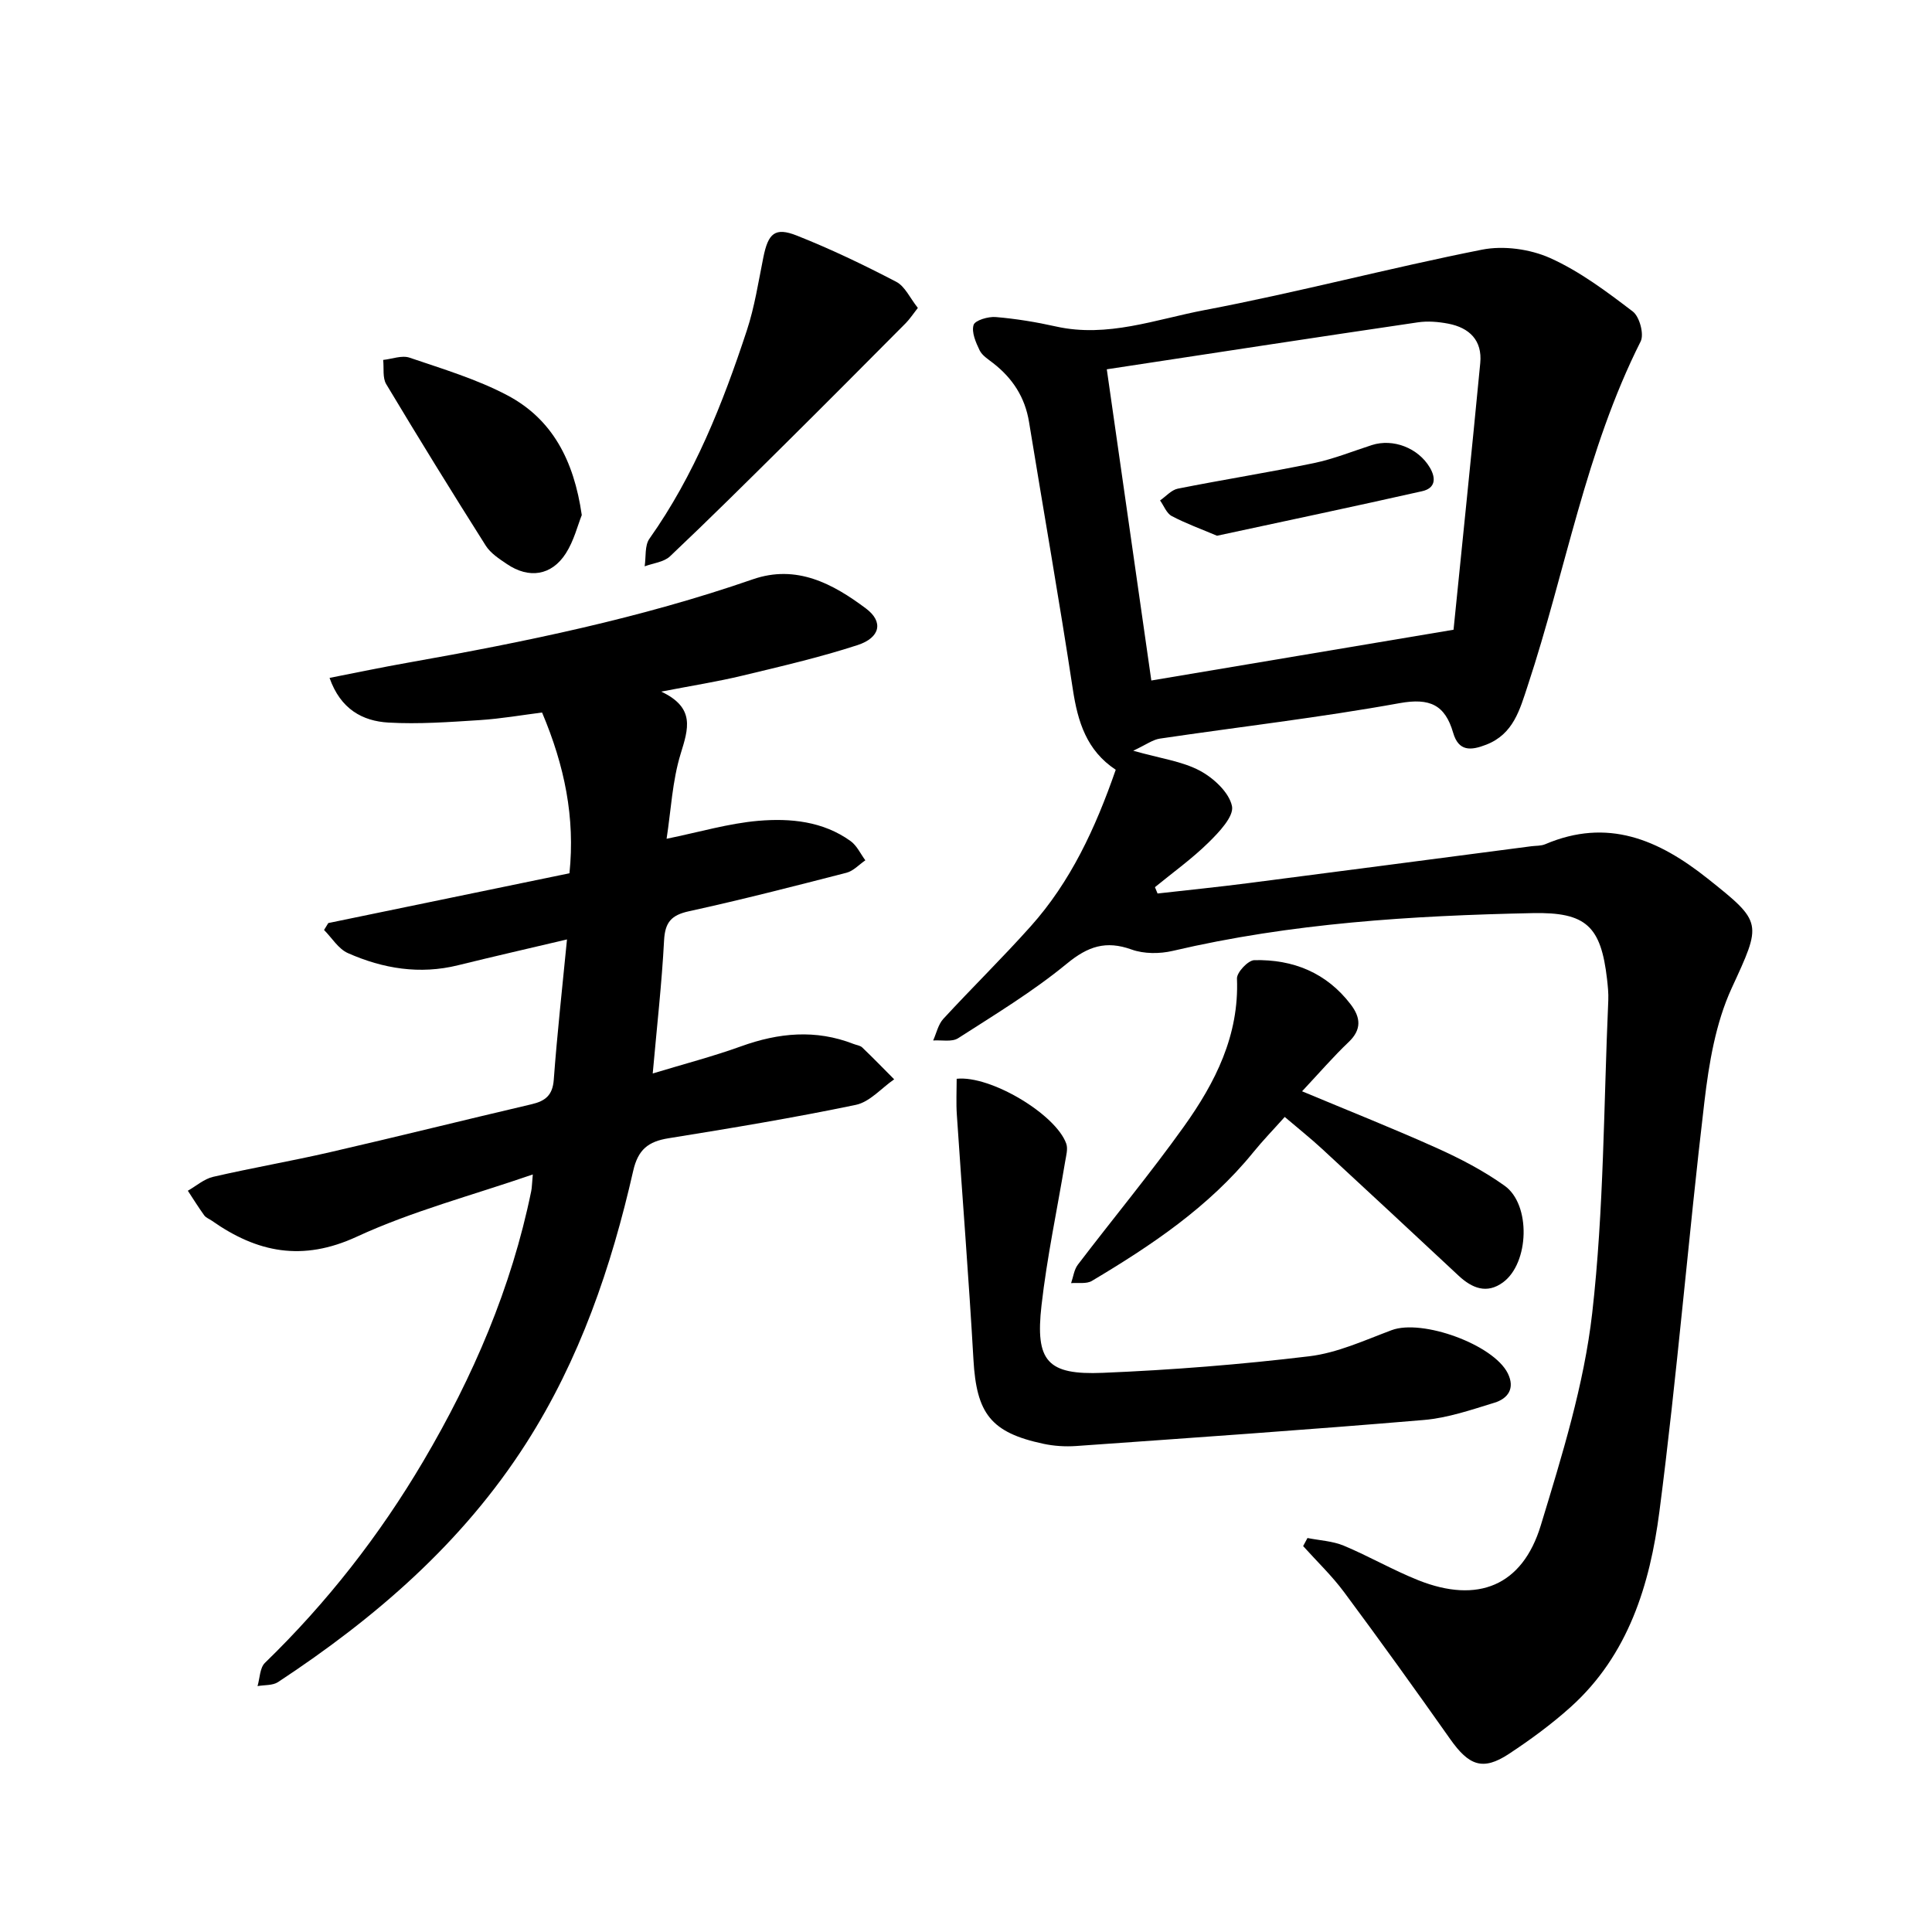 <svg enable-background="new 0 0 400 400" viewBox="0 0 400 400" xmlns="http://www.w3.org/2000/svg"><path d="m231 159.37c-6.03-3.98-7.86-9.93-8.88-16.65-2.81-18.48-6.06-36.9-9.07-55.35-.83-5.11-3.4-9.05-7.42-12.18-1.02-.8-2.28-1.57-2.81-2.66-.79-1.64-1.71-3.75-1.25-5.25.29-.96 3.03-1.77 4.58-1.64 4.19.35 8.39 1.04 12.5 1.96 10.63 2.37 20.64-1.48 30.69-3.39 19.27-3.65 38.26-8.71 57.5-12.52 4.46-.88 9.92-.13 14.09 1.73 6.14 2.76 11.72 6.95 17.13 11.08 1.39 1.06 2.37 4.7 1.62 6.19-11.38 22.59-15.53 47.52-23.37 71.24-1.64 4.95-2.94 10.05-8.61 12.25-3.18 1.24-5.71 1.43-6.84-2.47-1.68-5.77-4.81-7.26-11.09-6.13-16.45 2.98-33.08 4.89-49.63 7.34-1.48.22-2.85 1.26-5.52 2.51 5.67 1.61 10.1 2.17 13.79 4.13 2.84 1.51 6.07 4.5 6.66 7.34.44 2.12-2.7 5.42-4.87 7.55-3.42 3.36-7.36 6.18-11.08 9.23.18.44.36.87.54 1.31 6.29-.71 12.6-1.35 18.88-2.16 19.5-2.51 38.99-5.08 58.48-7.62.97-.13 2.02-.05 2.89-.42 12.9-5.49 23.42-1.01 33.64 7.11 11.46 9.11 11.21 9.14 4.96 22.72-3.3 7.19-4.69 15.51-5.63 23.48-3.35 28.26-5.65 56.66-9.32 84.87-1.96 15.08-6.42 29.72-18.4 40.48-3.98 3.57-8.34 6.77-12.81 9.71-5.33 3.49-8.21 2.43-12.11-3.11-7.2-10.21-14.5-20.37-21.95-30.4-2.53-3.41-5.64-6.38-8.49-9.55.3-.56.6-1.11.9-1.67 2.51.5 5.18.62 7.5 1.58 5.24 2.19 10.2 5.07 15.47 7.17 12.27 4.88 21.51 1.18 25.33-11.35 4.39-14.43 8.95-29.09 10.65-43.97 2.44-21.44 2.37-43.16 3.33-64.77.06-1.45-.1-2.93-.26-4.38-1.26-10.91-4.28-13.89-15.38-13.66-25.05.52-50.01 2.07-74.54 7.82-2.7.63-5.95.64-8.51-.28-5.34-1.92-9.04-.67-13.42 2.93-7 5.76-14.84 10.51-22.5 15.43-1.29.83-3.43.35-5.17.47.68-1.51 1.04-3.31 2.1-4.47 5.95-6.46 12.25-12.62 18.1-19.17 8.24-9.21 13.38-20.25 17.6-32.41zm-1.85-82.91c3.13 21.91 6.16 43.05 9.22 64.43 20.89-3.51 41.2-6.92 62.57-10.51 1.76-17.46 3.72-36.33 5.53-55.22.45-4.68-2.24-7.31-6.63-8.15-2.05-.39-4.26-.58-6.31-.27-21.28 3.13-42.55 6.4-64.38 9.72z"/><path d="m117.39 194.5c-8.09 1.91-15.33 3.56-22.54 5.34-7.94 1.97-15.55.71-22.82-2.51-1.97-.87-3.31-3.15-4.94-4.79.29-.48.58-.95.88-1.43 16.61-3.43 33.22-6.86 49.93-10.31 1.19-11.51-.99-22.21-5.67-33.28-4.01.5-8.44 1.28-12.9 1.57-6.29.4-12.64.87-18.91.51-5.37-.31-9.92-2.78-12.19-9.25 5.63-1.1 10.94-2.22 16.28-3.16 24.14-4.27 48.12-9.2 71.35-17.25 9.06-3.14 16.59.91 23.45 6.06 3.64 2.73 2.95 6.02-1.76 7.56-7.84 2.55-15.92 4.42-23.95 6.35-5.04 1.21-10.17 2.02-16.7 3.28 7.09 3.35 5.61 7.7 4.03 12.85-1.74 5.65-2.01 11.75-2.92 17.62 6.77-1.38 12.84-3.19 19.01-3.72 6.62-.56 13.38.08 19.09 4.2 1.3.94 2.05 2.63 3.05 3.98-1.29.88-2.47 2.2-3.89 2.57-10.84 2.79-21.68 5.58-32.61 7.97-3.67.8-4.97 2.28-5.17 6.03-.47 8.91-1.48 17.79-2.35 27.56 6.44-1.95 12.46-3.52 18.29-5.62 7.78-2.81 15.46-3.55 23.29-.49.6.24 1.36.31 1.79.72 2.25 2.15 4.42 4.39 6.62 6.6-2.64 1.82-5.05 4.69-7.94 5.29-12.86 2.68-25.84 4.83-38.82 6.92-4.16.67-6.27 2.34-7.27 6.73-4.53 19.92-11.07 39.08-22.2 56.47-13.18 20.59-31.18 36.11-51.34 49.39-1.11.73-2.81.57-4.24.83.48-1.63.47-3.78 1.53-4.81 12.82-12.44 23.71-26.37 32.78-41.74 10.32-17.49 18.26-35.93 22.35-55.91.16-.77.15-1.57.33-3.47-12.58 4.34-24.98 7.59-36.43 12.88-11.27 5.21-20.63 3.3-30.03-3.31-.53-.37-1.23-.62-1.58-1.12-1.19-1.65-2.26-3.38-3.38-5.08 1.74-.99 3.37-2.45 5.24-2.88 8.06-1.86 16.22-3.26 24.28-5.12 13.91-3.2 27.76-6.66 41.66-9.91 2.85-.67 4.34-1.87 4.58-5.05.7-9.5 1.76-19 2.74-29.07z"/><path d="m198.07 223.35c7.01-.75 20.54 7.36 22.69 13.44.38 1.09-.04 2.51-.24 3.75-1.65 9.92-3.76 19.78-4.89 29.75-1.31 11.54 1.21 14.42 12.7 13.94 14.28-.59 28.56-1.72 42.75-3.43 5.82-.7 11.46-3.32 17.06-5.41 6.29-2.35 21.05 2.96 24.03 8.94 1.55 3.13.04 5.23-2.77 6.09-4.79 1.47-9.66 3.15-14.59 3.57-23.98 2.03-47.99 3.69-71.99 5.39-2.25.16-4.6.01-6.8-.46-10.89-2.32-13.85-6.26-14.48-17.45-.96-16.87-2.31-33.72-3.43-50.58-.18-2.51-.04-5.06-.04-7.54z"/><path d="m269.58 225.94c9.8 4.1 18.96 7.73 27.94 11.77 4.86 2.19 9.68 4.7 14 7.79 5.48 3.91 5.1 16.01-.34 20-3.35 2.46-6.41 1.21-9.18-1.37-9.4-8.76-18.8-17.53-28.25-26.24-2.38-2.2-4.92-4.22-7.76-6.64-2.3 2.58-4.53 4.87-6.53 7.34-9.19 11.31-21.07 19.26-33.4 26.61-1.13.67-2.85.33-4.3.46.45-1.28.61-2.78 1.39-3.81 7.29-9.57 14.98-18.84 21.97-28.62 6.48-9.07 11.46-18.87 10.98-30.63-.05-1.28 2.3-3.78 3.59-3.81 8.04-.19 14.96 2.6 19.98 9.19 2.02 2.66 2.3 5.14-.42 7.74-3.16 3-6.03 6.33-9.67 10.22z"/><path d="m190.03 63.75c-.99 1.26-1.66 2.3-2.52 3.17-8.23 8.28-16.45 16.55-24.74 24.77-7.96 7.89-15.91 15.79-24.05 23.49-1.27 1.2-3.47 1.41-5.25 2.07.3-1.93-.02-4.3.99-5.72 9.32-13.17 15.17-27.95 20.16-43.1 1.62-4.91 2.4-10.09 3.43-15.18 1-4.94 2.39-6.27 6.91-4.48 7.03 2.78 13.88 6.07 20.59 9.57 1.82.94 2.86 3.38 4.48 5.41z"/><path d="m120.45 106.64c-.84 2.1-1.62 5.31-3.3 7.93-2.96 4.62-7.64 5.3-12.2 2.21-1.6-1.08-3.39-2.24-4.38-3.81-7-11.06-13.88-22.21-20.61-33.44-.79-1.32-.44-3.32-.63-5.01 1.83-.19 3.87-1.01 5.46-.47 6.87 2.34 13.93 4.45 20.3 7.82 9.21 4.89 13.73 13.39 15.36 24.77z"/><path d="m251.97 110.92c-3.24-1.37-6.42-2.52-9.38-4.08-1.07-.57-1.62-2.12-2.41-3.23 1.22-.84 2.34-2.17 3.68-2.44 9.35-1.86 18.78-3.35 28.12-5.28 4.1-.85 8.04-2.45 12.04-3.74 4.42-1.42 9.6.6 12 4.63 1.36 2.3 1.14 4.31-1.59 4.92-14.07 3.17-28.16 6.14-42.46 9.22z"/></svg>